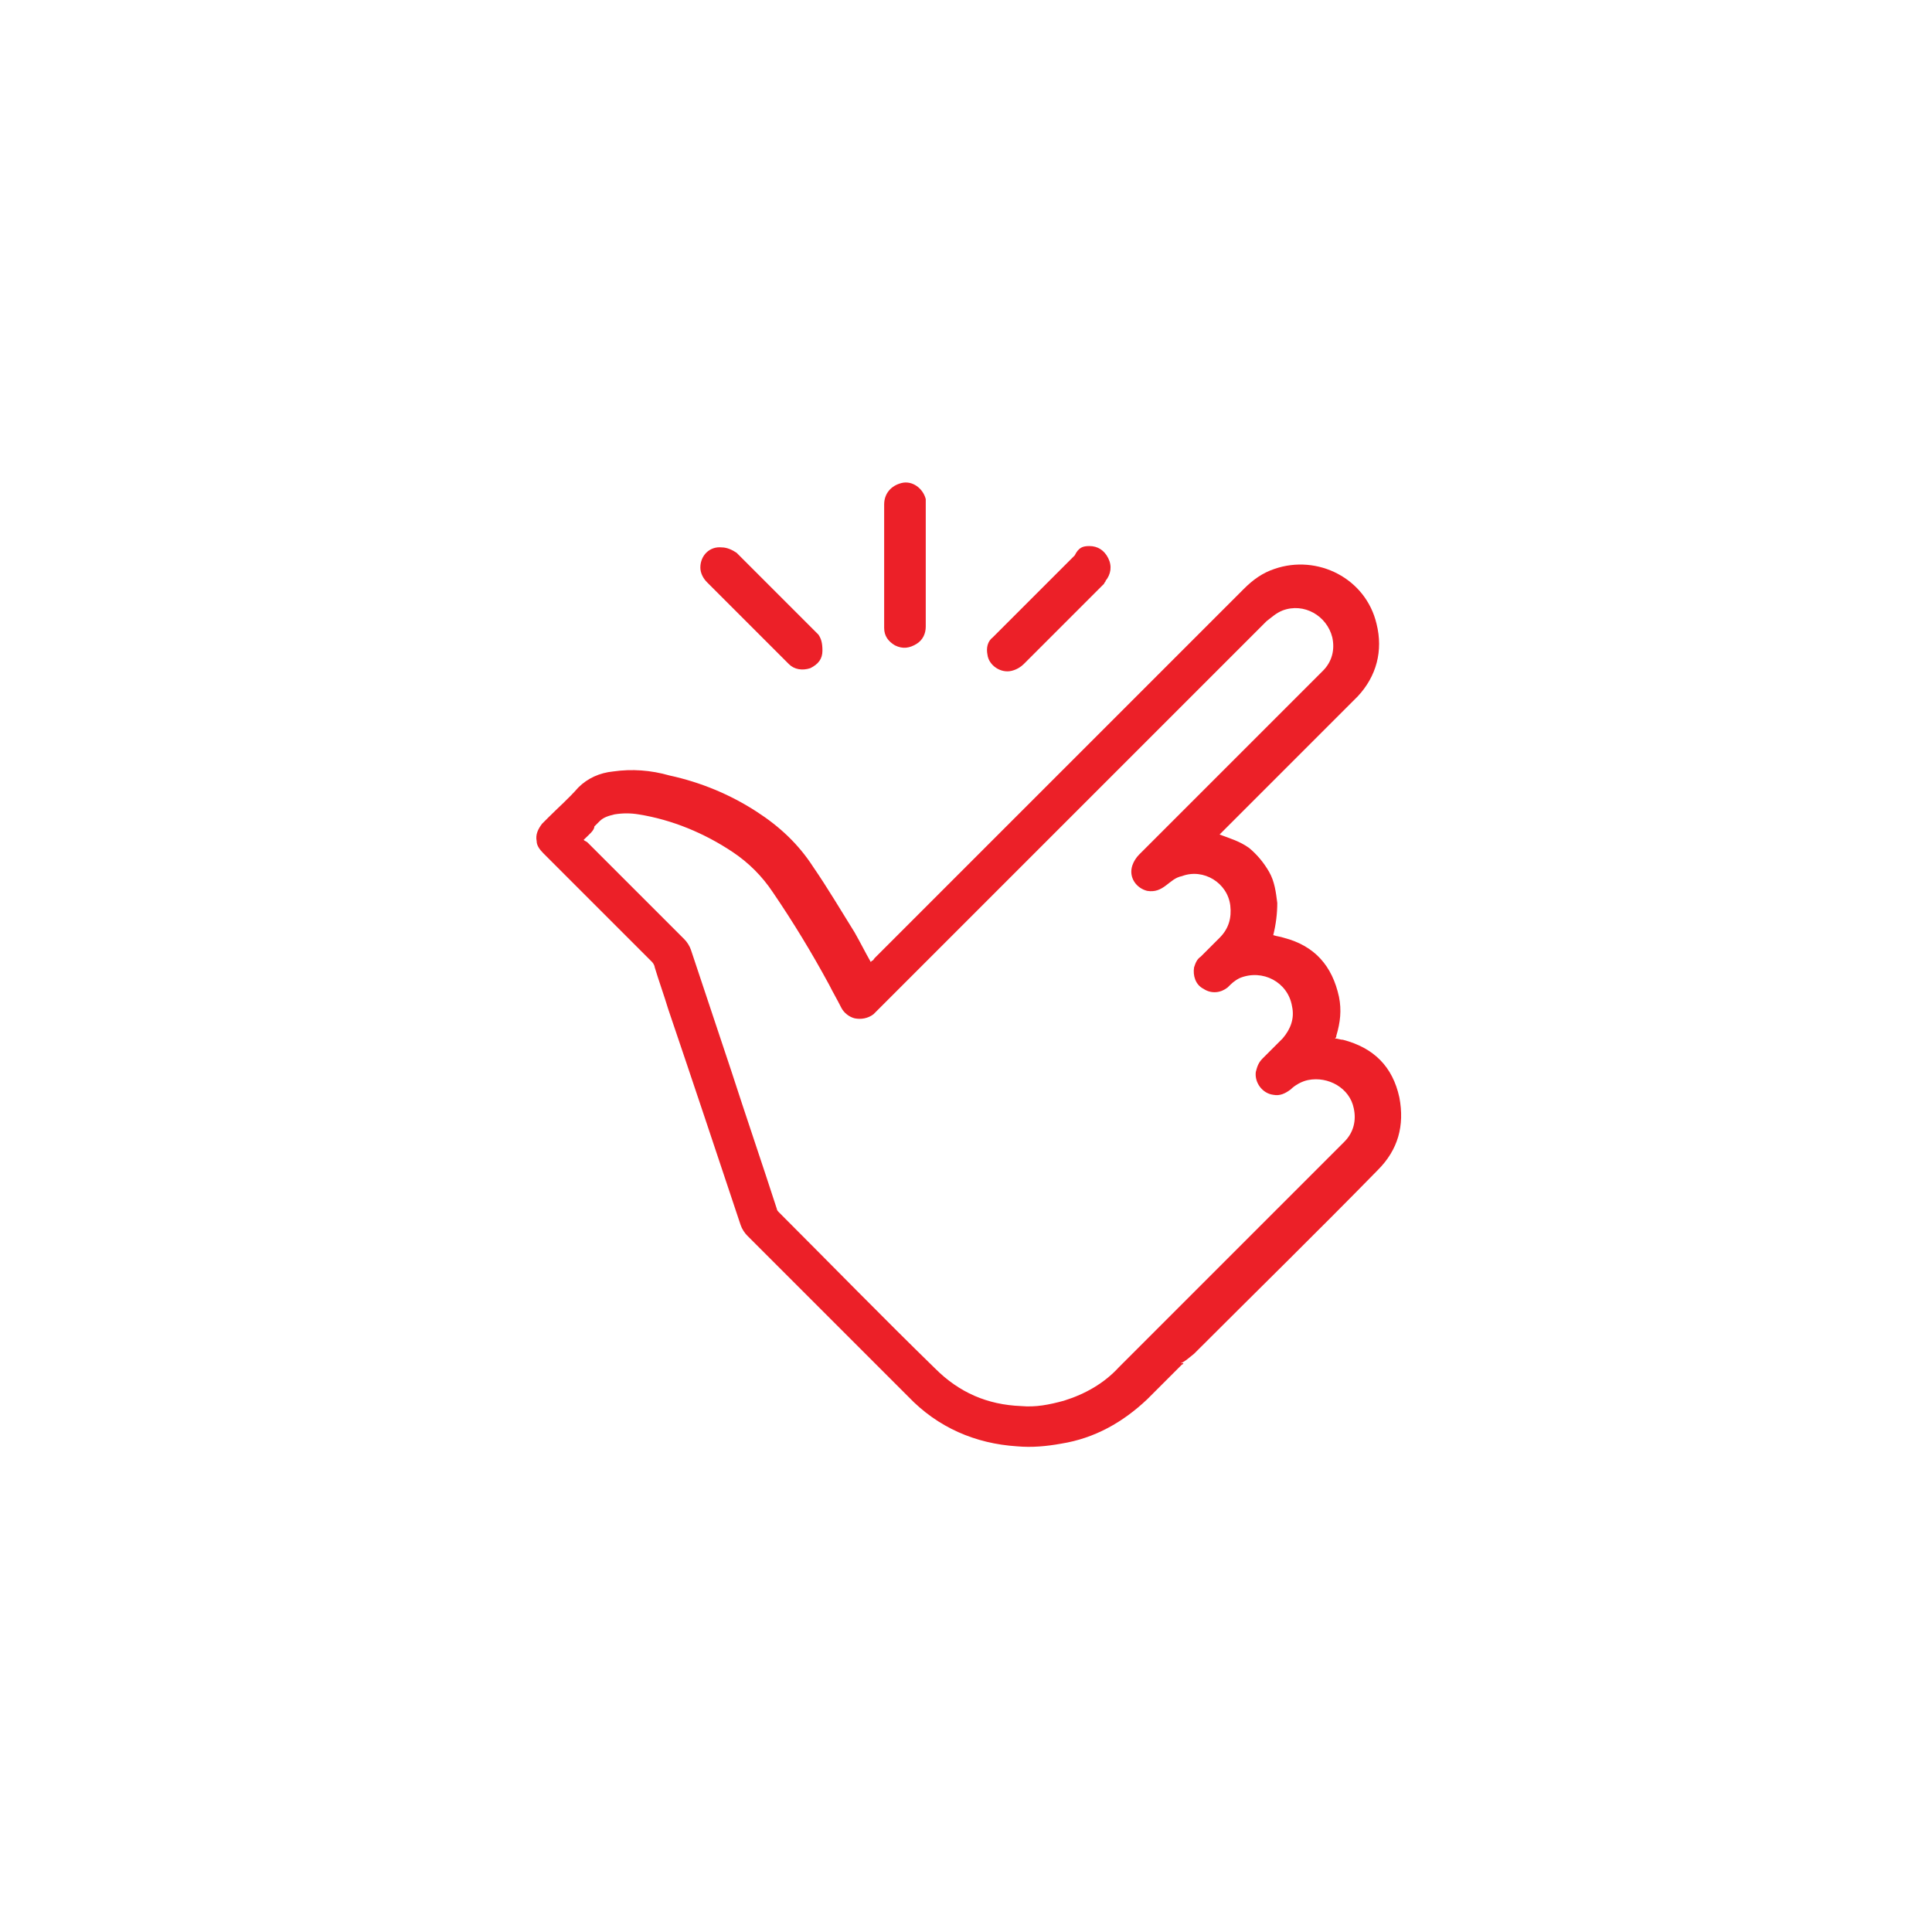 <?xml version="1.0" encoding="utf-8"?>
<!-- Generator: Adobe Illustrator 22.1.0, SVG Export Plug-In . SVG Version: 6.00 Build 0)  -->
<svg version="1.1" xmlns="http://www.w3.org/2000/svg" xmlns:xlink="http://www.w3.org/1999/xlink" x="0px" y="0px"
	 viewBox="0 0 144 144" style="enable-background:new 0 0 144 144;" xml:space="preserve">
<style type="text/css">
	.st0{display:none;}
	.st1{display:inline;fill:#00AEEF;}
	.st2{fill:#EC2028;}
	.st3{fill:#ED1C24;stroke:#ED1C24;stroke-width:0.467;stroke-miterlimit:10;}
	.st4{fill:#ED1C24;stroke:#ED1C24;stroke-width:0.5;stroke-miterlimit:10;}
	.st5{fill:#ED1C24;}
	.st6{fill:#ED1C24;stroke:#ED1C24;stroke-miterlimit:10;}
	.st7{fill:#ED1C24;stroke:#ED1C24;stroke-width:0.257;stroke-miterlimit:10;}
	.st8{fill:#ED1C24;stroke:#ED1C24;stroke-width:1.5;stroke-miterlimit:10;}
	.st9{fill:#ED1C24;stroke:#ED1C24;stroke-width:0.25;stroke-miterlimit:10;}
	.st10{fill:none;stroke:#ED1C24;stroke-width:3.314;stroke-miterlimit:10;}
	.st11{fill:none;stroke:#ED1C24;stroke-width:3.2;stroke-miterlimit:10;}
	.st12{fill:#ED1C24;stroke:#FFFFFF;stroke-miterlimit:10;}
	.st13{fill:#EC2028;stroke:#ED1C24;stroke-width:0.75;stroke-miterlimit:10;}
	.st14{fill:#ED1C24;stroke:#ED1C24;stroke-width:2;stroke-miterlimit:10;}
	.st15{fill:#EC2028;stroke:#ED1C24;stroke-miterlimit:10;}
	.st16{fill:none;stroke:#ED1C24;stroke-width:3.679;stroke-miterlimit:10;}
	.st17{fill:#ED1C24;stroke:#FFFFFF;stroke-width:1.5;stroke-miterlimit:10;}
	.st18{fill:#ED1C24;stroke:#ED1C24;stroke-width:0.5;stroke-linecap:round;stroke-linejoin:round;stroke-miterlimit:10;}
	.st19{fill:#ED1C24;stroke:#ED1C24;stroke-width:2;stroke-linecap:round;stroke-linejoin:round;stroke-miterlimit:10;}
</style>
<g id="Layer_2" class="st0">
	<rect x="36.1" y="36.1" class="st1" width="71.9" height="71.9"/>
</g>
<g id="Layer_1">
	<g id="v6O3Cy_2_">
		<g>
			<path class="st2" d="M88,101.6c0.1,0,0.1,0,0.2,0c0,0.1-0.1,0.1-0.1,0.1c-0.9,0.9-1.7,1.7-2.6,2.6c-1.8,1.7-3.9,2.9-6.4,3.3
				c-1.1,0.2-2.2,0.3-3.3,0.2c-3.1-0.2-5.9-1.4-8.1-3.7c-4-4-8-8-12-12c-0.2-0.2-0.4-0.5-0.5-0.8c-1.8-5.4-3.6-10.8-5.4-16.1
				c-0.3-1-0.7-2.1-1-3.1c0-0.1-0.1-0.3-0.2-0.4c-2.7-2.7-5.4-5.4-8.1-8.1c-0.3-0.3-0.5-0.6-0.5-0.9c-0.1-0.5,0.1-0.9,0.4-1.3
				c0.2-0.2,0.3-0.3,0.5-0.5c0.7-0.7,1.5-1.4,2.2-2.2c0.7-0.7,1.6-1.1,2.6-1.2c1.4-0.2,2.8-0.1,4.2,0.3c2.3,0.5,4.5,1.4,6.5,2.7
				c1.7,1.1,3.1,2.4,4.2,4.1c1.1,1.6,2.1,3.3,3.1,4.9c0.4,0.7,0.8,1.5,1.2,2.2c0,0,0.1-0.1,0.1-0.1c0.1,0,0.1-0.1,0.2-0.2
				c9.2-9.2,18.3-18.3,27.5-27.5c0.7-0.7,1.4-1.2,2.3-1.5c3.2-1.1,6.8,0.7,7.6,4.1c0.5,2,0,3.9-1.4,5.4c-0.1,0.1-0.2,0.2-0.3,0.3
				c-3.3,3.3-6.5,6.5-9.8,9.8c-0.1,0.1-0.1,0.1-0.2,0.2c0.8,0.3,1.5,0.5,2.2,1c0.6,0.5,1.1,1.1,1.5,1.8c0.4,0.7,0.5,1.5,0.6,2.3
				c0,0.8-0.1,1.6-0.3,2.4c0.3,0.1,0.5,0.1,0.8,0.2c2.3,0.6,3.6,2.1,4.1,4.4c0.2,1,0.1,1.9-0.2,2.9c0,0.1,0,0.1-0.1,0.2
				c0.2,0,0.4,0.1,0.6,0.1c2.3,0.6,3.7,2,4.2,4.3c0.4,2.1-0.1,3.9-1.6,5.4c-4.5,4.6-9.1,9.1-13.7,13.7
				C88.5,101.3,88.3,101.5,88,101.6z M43.5,62.6c0.1,0.1,0.2,0.1,0.3,0.2c2.4,2.4,4.8,4.8,7.2,7.2c0.2,0.2,0.4,0.5,0.5,0.8
				c1,3,2,6,3,9c1.1,3.4,2.3,6.9,3.4,10.3c0,0.1,0.1,0.2,0.2,0.3c3.9,3.9,7.7,7.8,11.6,11.6c1.8,1.8,3.9,2.7,6.4,2.8
				c1.1,0.1,2.1-0.1,3.2-0.4c1.6-0.5,3-1.3,4.1-2.5c5.5-5.5,11.1-11.1,16.6-16.6c0.1-0.1,0.1-0.1,0.2-0.2c0.7-0.7,0.9-1.6,0.7-2.5
				c-0.3-1.5-1.9-2.4-3.4-2.1c-0.5,0.1-1,0.4-1.3,0.7c-0.4,0.3-0.8,0.5-1.3,0.4c-0.8-0.1-1.4-0.9-1.3-1.7c0.1-0.4,0.2-0.7,0.5-1
				c0.5-0.5,1-1,1.5-1.5c0.6-0.7,0.9-1.5,0.7-2.4c-0.3-1.8-2.2-2.8-3.9-2.1c-0.4,0.2-0.6,0.4-0.9,0.7c-0.5,0.4-1.2,0.5-1.8,0.1
				c-0.6-0.3-0.8-1-0.7-1.6c0.1-0.3,0.2-0.6,0.5-0.8c0.5-0.5,1-1,1.4-1.4c0.7-0.7,0.9-1.5,0.8-2.4c-0.2-1.7-2-2.8-3.6-2.2
				c-0.5,0.1-0.8,0.4-1.2,0.7c-0.4,0.3-0.8,0.5-1.4,0.4c-0.8-0.2-1.4-1-1.1-1.9c0.1-0.3,0.3-0.6,0.5-0.8c4.5-4.5,8.9-8.9,13.4-13.4
				c0.1-0.1,0.2-0.2,0.3-0.3c0.7-0.7,0.9-1.6,0.7-2.5c-0.4-1.6-2.1-2.6-3.7-2c-0.5,0.2-0.8,0.5-1.2,0.8c-9.7,9.7-19.3,19.3-29,29
				c-0.1,0.1-0.2,0.2-0.3,0.3c-0.4,0.3-0.9,0.4-1.4,0.3c-0.4-0.1-0.8-0.4-1-0.8c-0.3-0.6-0.6-1.1-0.9-1.7c-1.3-2.4-2.7-4.7-4.2-6.9
				c-0.8-1.2-1.8-2.2-3-3c-2.1-1.4-4.5-2.4-7-2.8c-0.6-0.1-1.2-0.1-1.8,0c-0.4,0.1-0.8,0.2-1.1,0.5c-0.1,0.1-0.3,0.3-0.4,0.4
				C44.3,61.9,43.9,62.2,43.5,62.6z"/>
			<path class="st2" d="M65.9,42.2c0-1.5,0-3.1,0-4.6c0-0.8,0.5-1.4,1.3-1.6c0.8-0.2,1.6,0.4,1.8,1.2c0,0.1,0,0.3,0,0.4
				c0,3,0,6.1,0,9.1c0,0.5-0.2,1-0.7,1.3c-0.5,0.3-1,0.4-1.6,0.1c-0.5-0.3-0.8-0.7-0.8-1.3c0-0.6,0-1.1,0-1.7
				C65.9,44.2,65.9,43.2,65.9,42.2z"/>
			<path class="st2" d="M81.2,40.7c0.6,0,1.1,0.3,1.4,0.9c0.3,0.6,0.2,1.2-0.2,1.7c0,0.1-0.1,0.1-0.1,0.2c-2,2-4,4-6,6
				c-0.2,0.2-0.5,0.4-0.9,0.5c-0.8,0.2-1.7-0.4-1.8-1.2c-0.1-0.5,0-1,0.4-1.3c0.6-0.6,1.2-1.2,1.7-1.7c1.5-1.5,2.9-2.9,4.4-4.4
				C80.4,40.8,80.7,40.7,81.2,40.7z"/>
			<path class="st2" d="M61.3,48.5c0,0.6-0.3,1-0.9,1.3c-0.6,0.2-1.2,0.1-1.6-0.3c-0.2-0.2-0.5-0.5-0.7-0.7
				c-1.8-1.8-3.6-3.6-5.4-5.4c-0.3-0.3-0.5-0.7-0.5-1.1c0-0.9,0.7-1.6,1.6-1.5c0.4,0,0.8,0.2,1.1,0.4c2,2,4.1,4.1,6.1,6.1
				C61.2,47.6,61.3,47.9,61.3,48.5z"/>
		</g>
	</g>
</g>
</svg>
